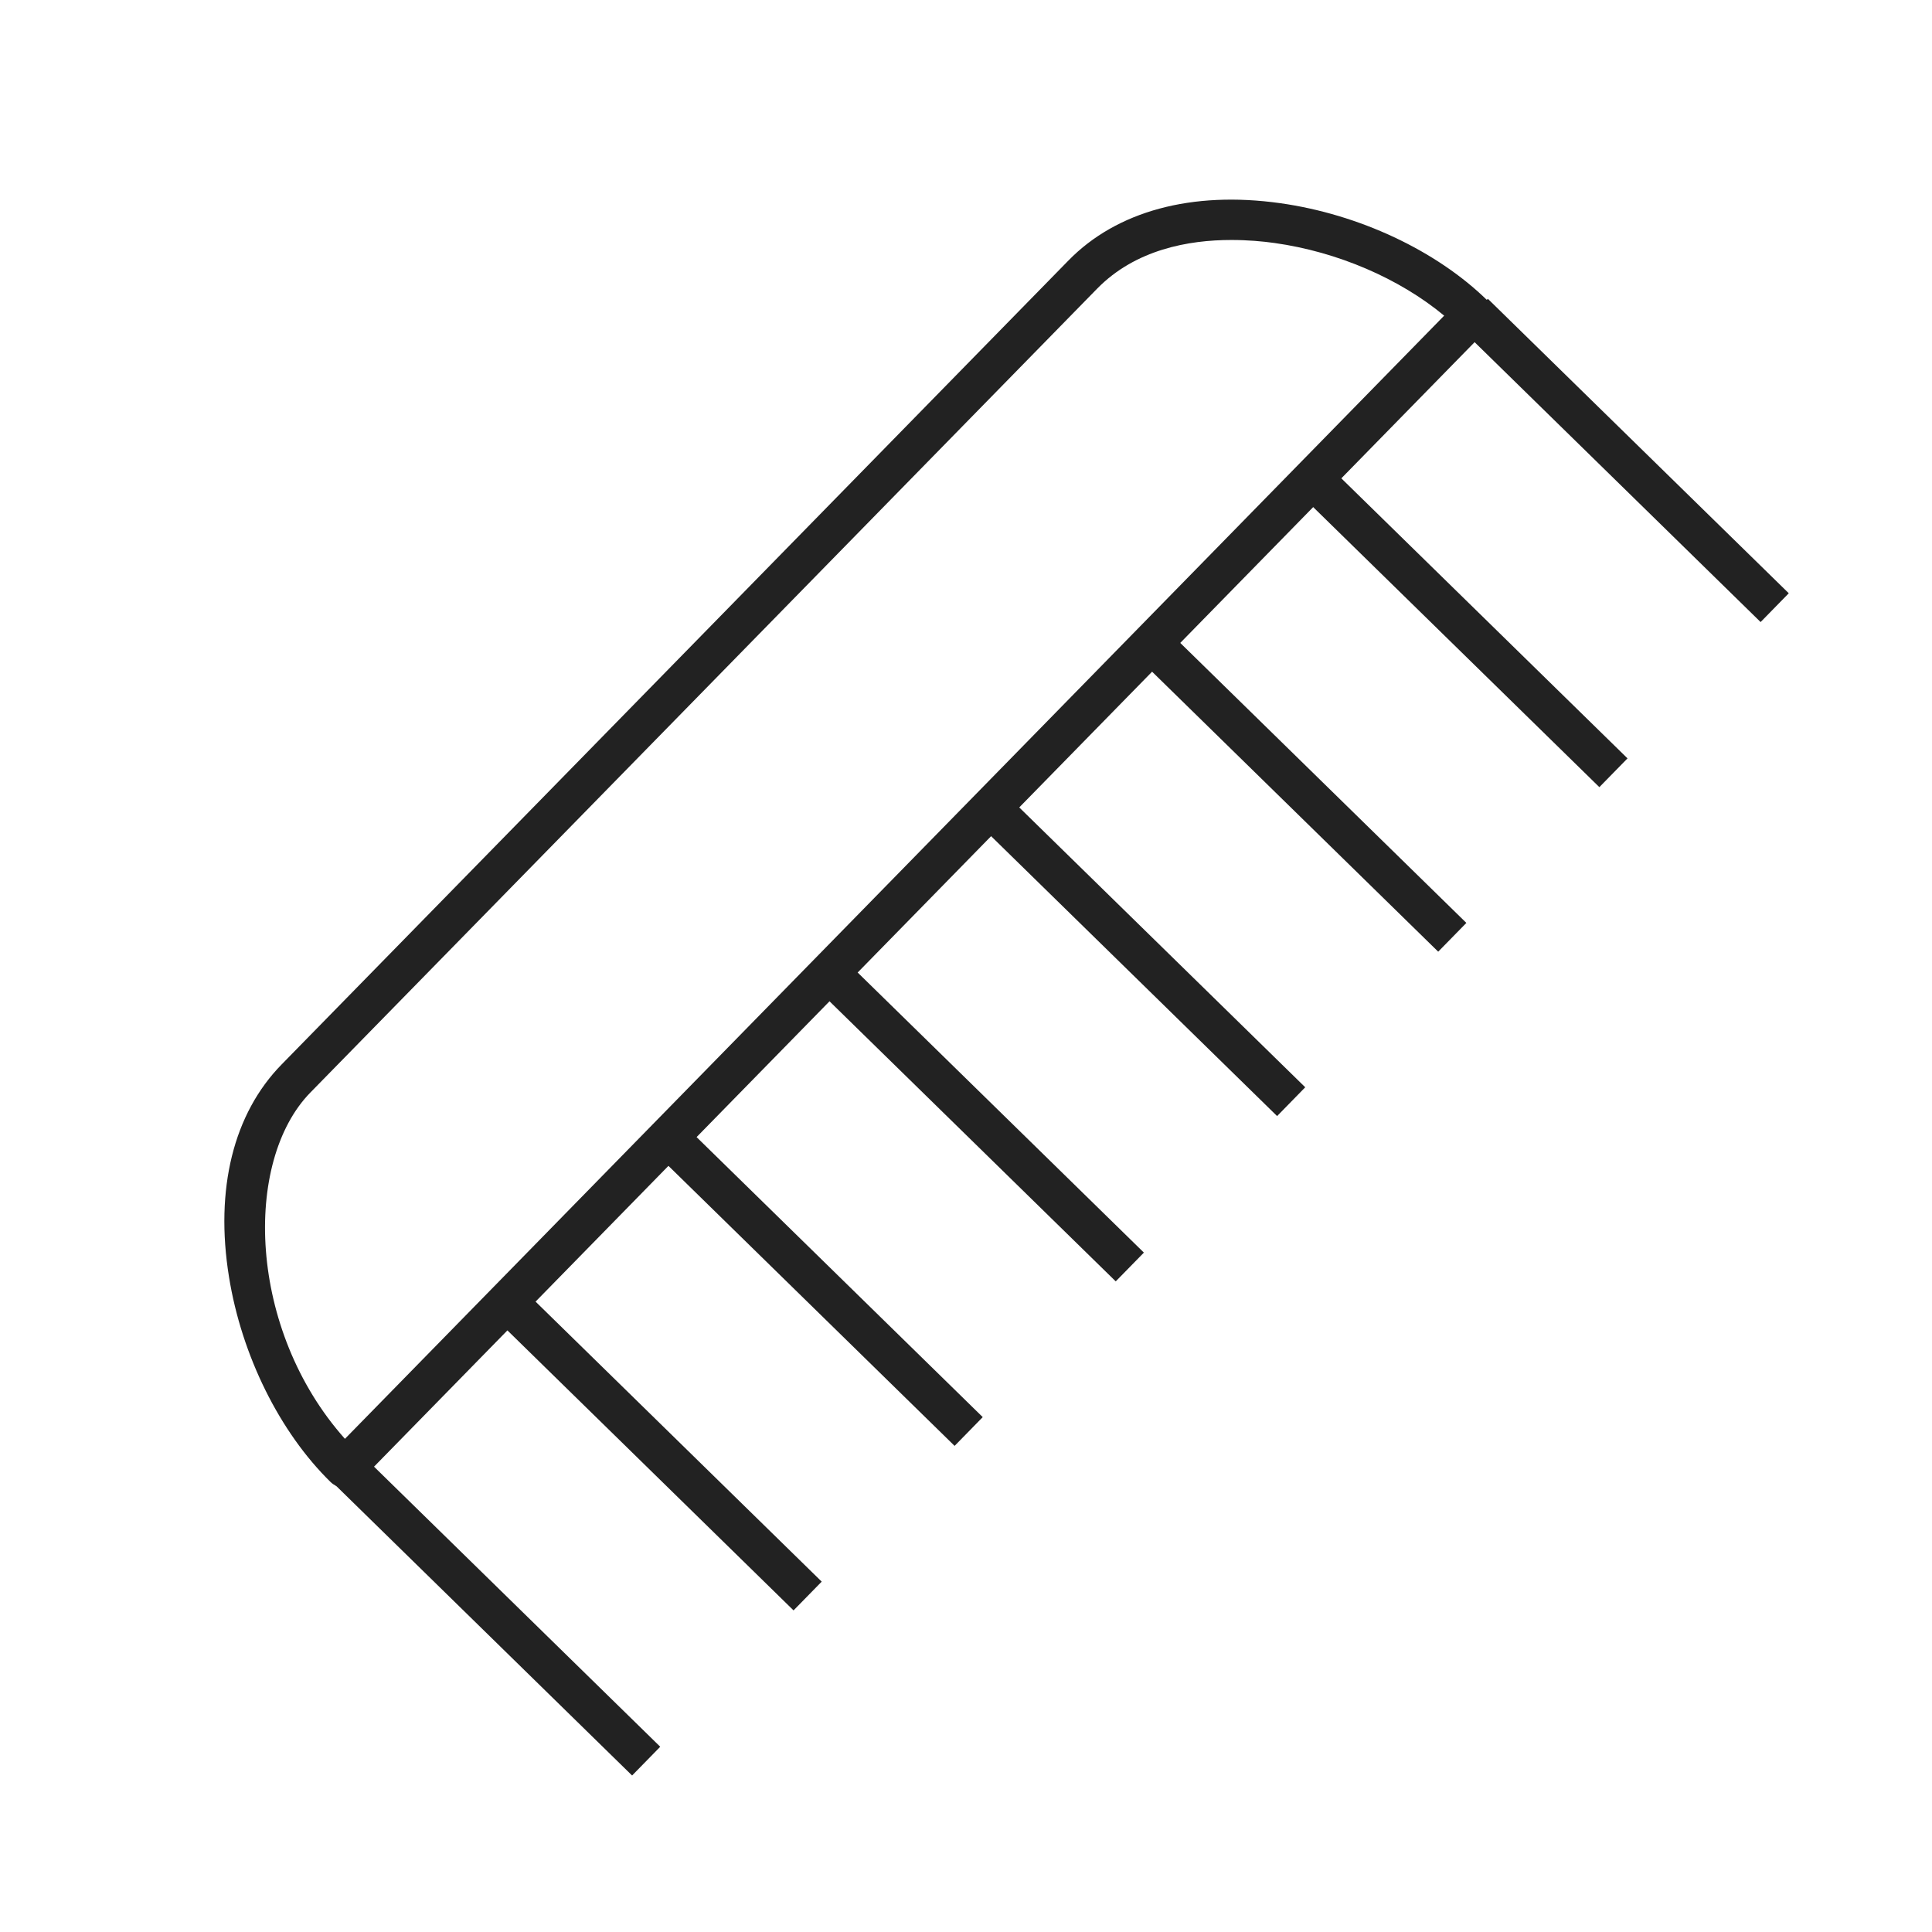 <svg width="80" height="80" viewBox="0 0 80 80" fill="none" xmlns="http://www.w3.org/2000/svg">
<path d="M14.275 61.608C14.058 61.608 13.85 61.521 13.692 61.371C11.583 59.308 10.008 56.133 9.483 52.879C8.892 49.237 9.667 46.108 11.667 44.071L44.246 10.783C46.242 8.742 49.354 7.9 53.008 8.413C56.271 8.871 59.479 10.375 61.587 12.438C61.746 12.592 61.837 12.804 61.837 13.025C61.837 13.246 61.754 13.458 61.6 13.617L14.875 61.358C14.721 61.517 14.508 61.608 14.287 61.608H14.279H14.275ZM50.987 9.937C49.212 9.937 47.017 10.333 45.433 11.95L12.854 45.237C10.058 48.092 10.258 55.062 14.283 59.579L59.8 13.071C57.954 11.537 55.392 10.429 52.775 10.062C52.279 9.992 51.663 9.937 50.987 9.937Z" fill="#222222"/>
<path d="M14.879 60.136L13.714 61.327L26.174 73.52L27.339 72.329L14.879 60.136Z" fill="#222222"/>
<path d="M21.565 53.299L20.399 54.49L32.859 66.683L34.025 65.492L21.565 53.299Z" fill="#222222"/>
<path d="M28.233 46.487L27.068 47.678L39.528 59.871L40.693 58.68L28.233 46.487Z" fill="#222222"/>
<path d="M34.906 39.675L33.74 40.866L46.2 53.059L47.366 51.868L34.906 39.675Z" fill="#222222"/>
<path d="M41.587 32.829L40.422 34.02L52.882 46.214L54.047 45.022L41.587 32.829Z" fill="#222222"/>
<path d="M48.259 26.022L47.093 27.214L59.553 39.407L60.719 38.216L48.259 26.022Z" fill="#222222"/>
<path d="M54.932 19.21L53.766 20.401L66.226 32.594L67.392 31.403L54.932 19.21Z" fill="#222222"/>
<path d="M61.609 12.373L60.443 13.564L72.903 25.758L74.069 24.566L61.609 12.373Z" fill="#222222"/>
</svg>
